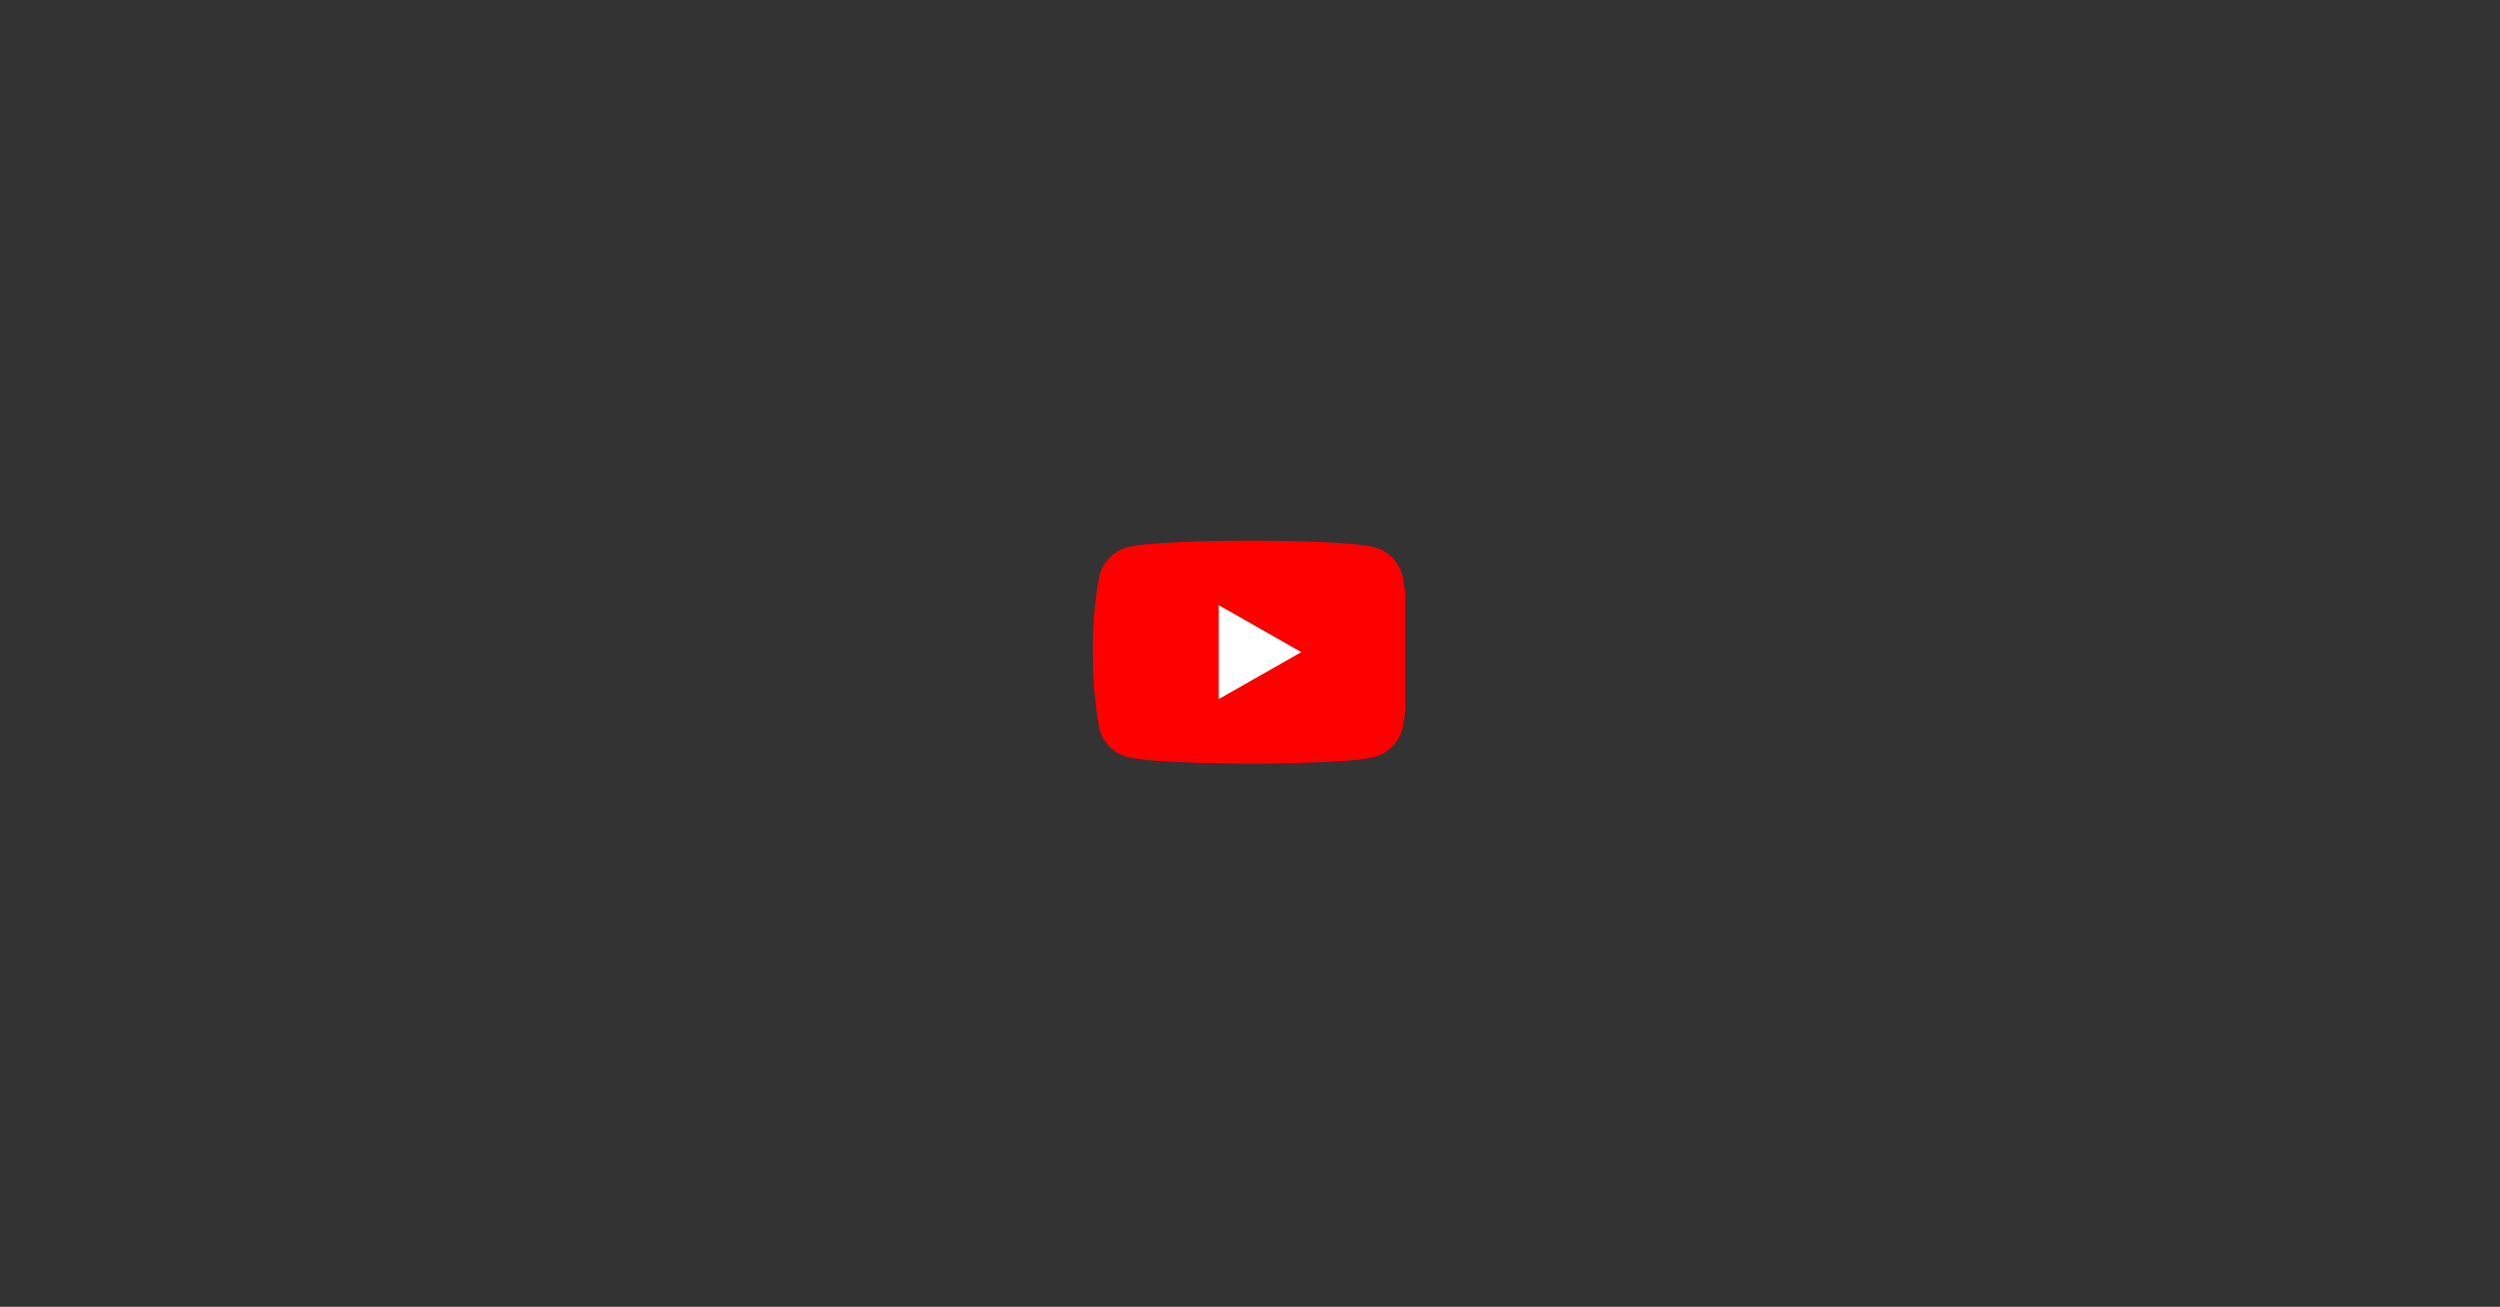 <?xml version="1.0" encoding="UTF-8"?>
<svg id="contents" xmlns="http://www.w3.org/2000/svg" xmlns:xlink="http://www.w3.org/1999/xlink" viewBox="0 0 352 184">
  <rect x="0" y="0" width="352" height="184" fill="#333333" stroke="none"/>
  <defs>
    <style>
      .cls-1 {
        fill: none;
      }

      .cls-2 {
        fill: #fff;
      }

      .cls-3 {
        fill: red;
      }

      .cls-4 {
        clip-path: url(#clippath);
      }
    </style>
    <clipPath id="clippath">
      <rect class="cls-1" x="153.87" y="76" width="44" height="32"/>
    </clipPath>
  </defs>
  <g class="cls-4">
    <g>
      <path class="cls-3" d="M197.47,81.02c-.26-.94-.74-1.82-1.44-2.5-.68-.7-1.56-1.2-2.5-1.46-3.46-.94-17.4-.94-17.4-.94,0,0-13.92,0-17.4.94-.94.26-1.8.76-2.5,1.46s-1.18,1.56-1.44,2.5c-.64,3.56-.96,7.18-.92,10.8-.02,3.62.28,7.22.92,10.8.26.94.74,1.82,1.44,2.5.7.7,1.56,1.2,2.5,1.46,3.48.94,17.4.94,17.4.94,0,0,13.92,0,17.4-.94.94-.26,1.8-.76,2.5-1.46.68-.7,1.18-1.56,1.44-2.5.64-3.56.96-7.18.94-10.78.02-3.62-.28-7.22-.94-10.78v-.04Z"/>
      <path class="cls-2" d="M171.59,98.44l11.64-6.62-11.64-6.62s0,13.24,0,13.24Z"/>
    </g>
  </g>
</svg>